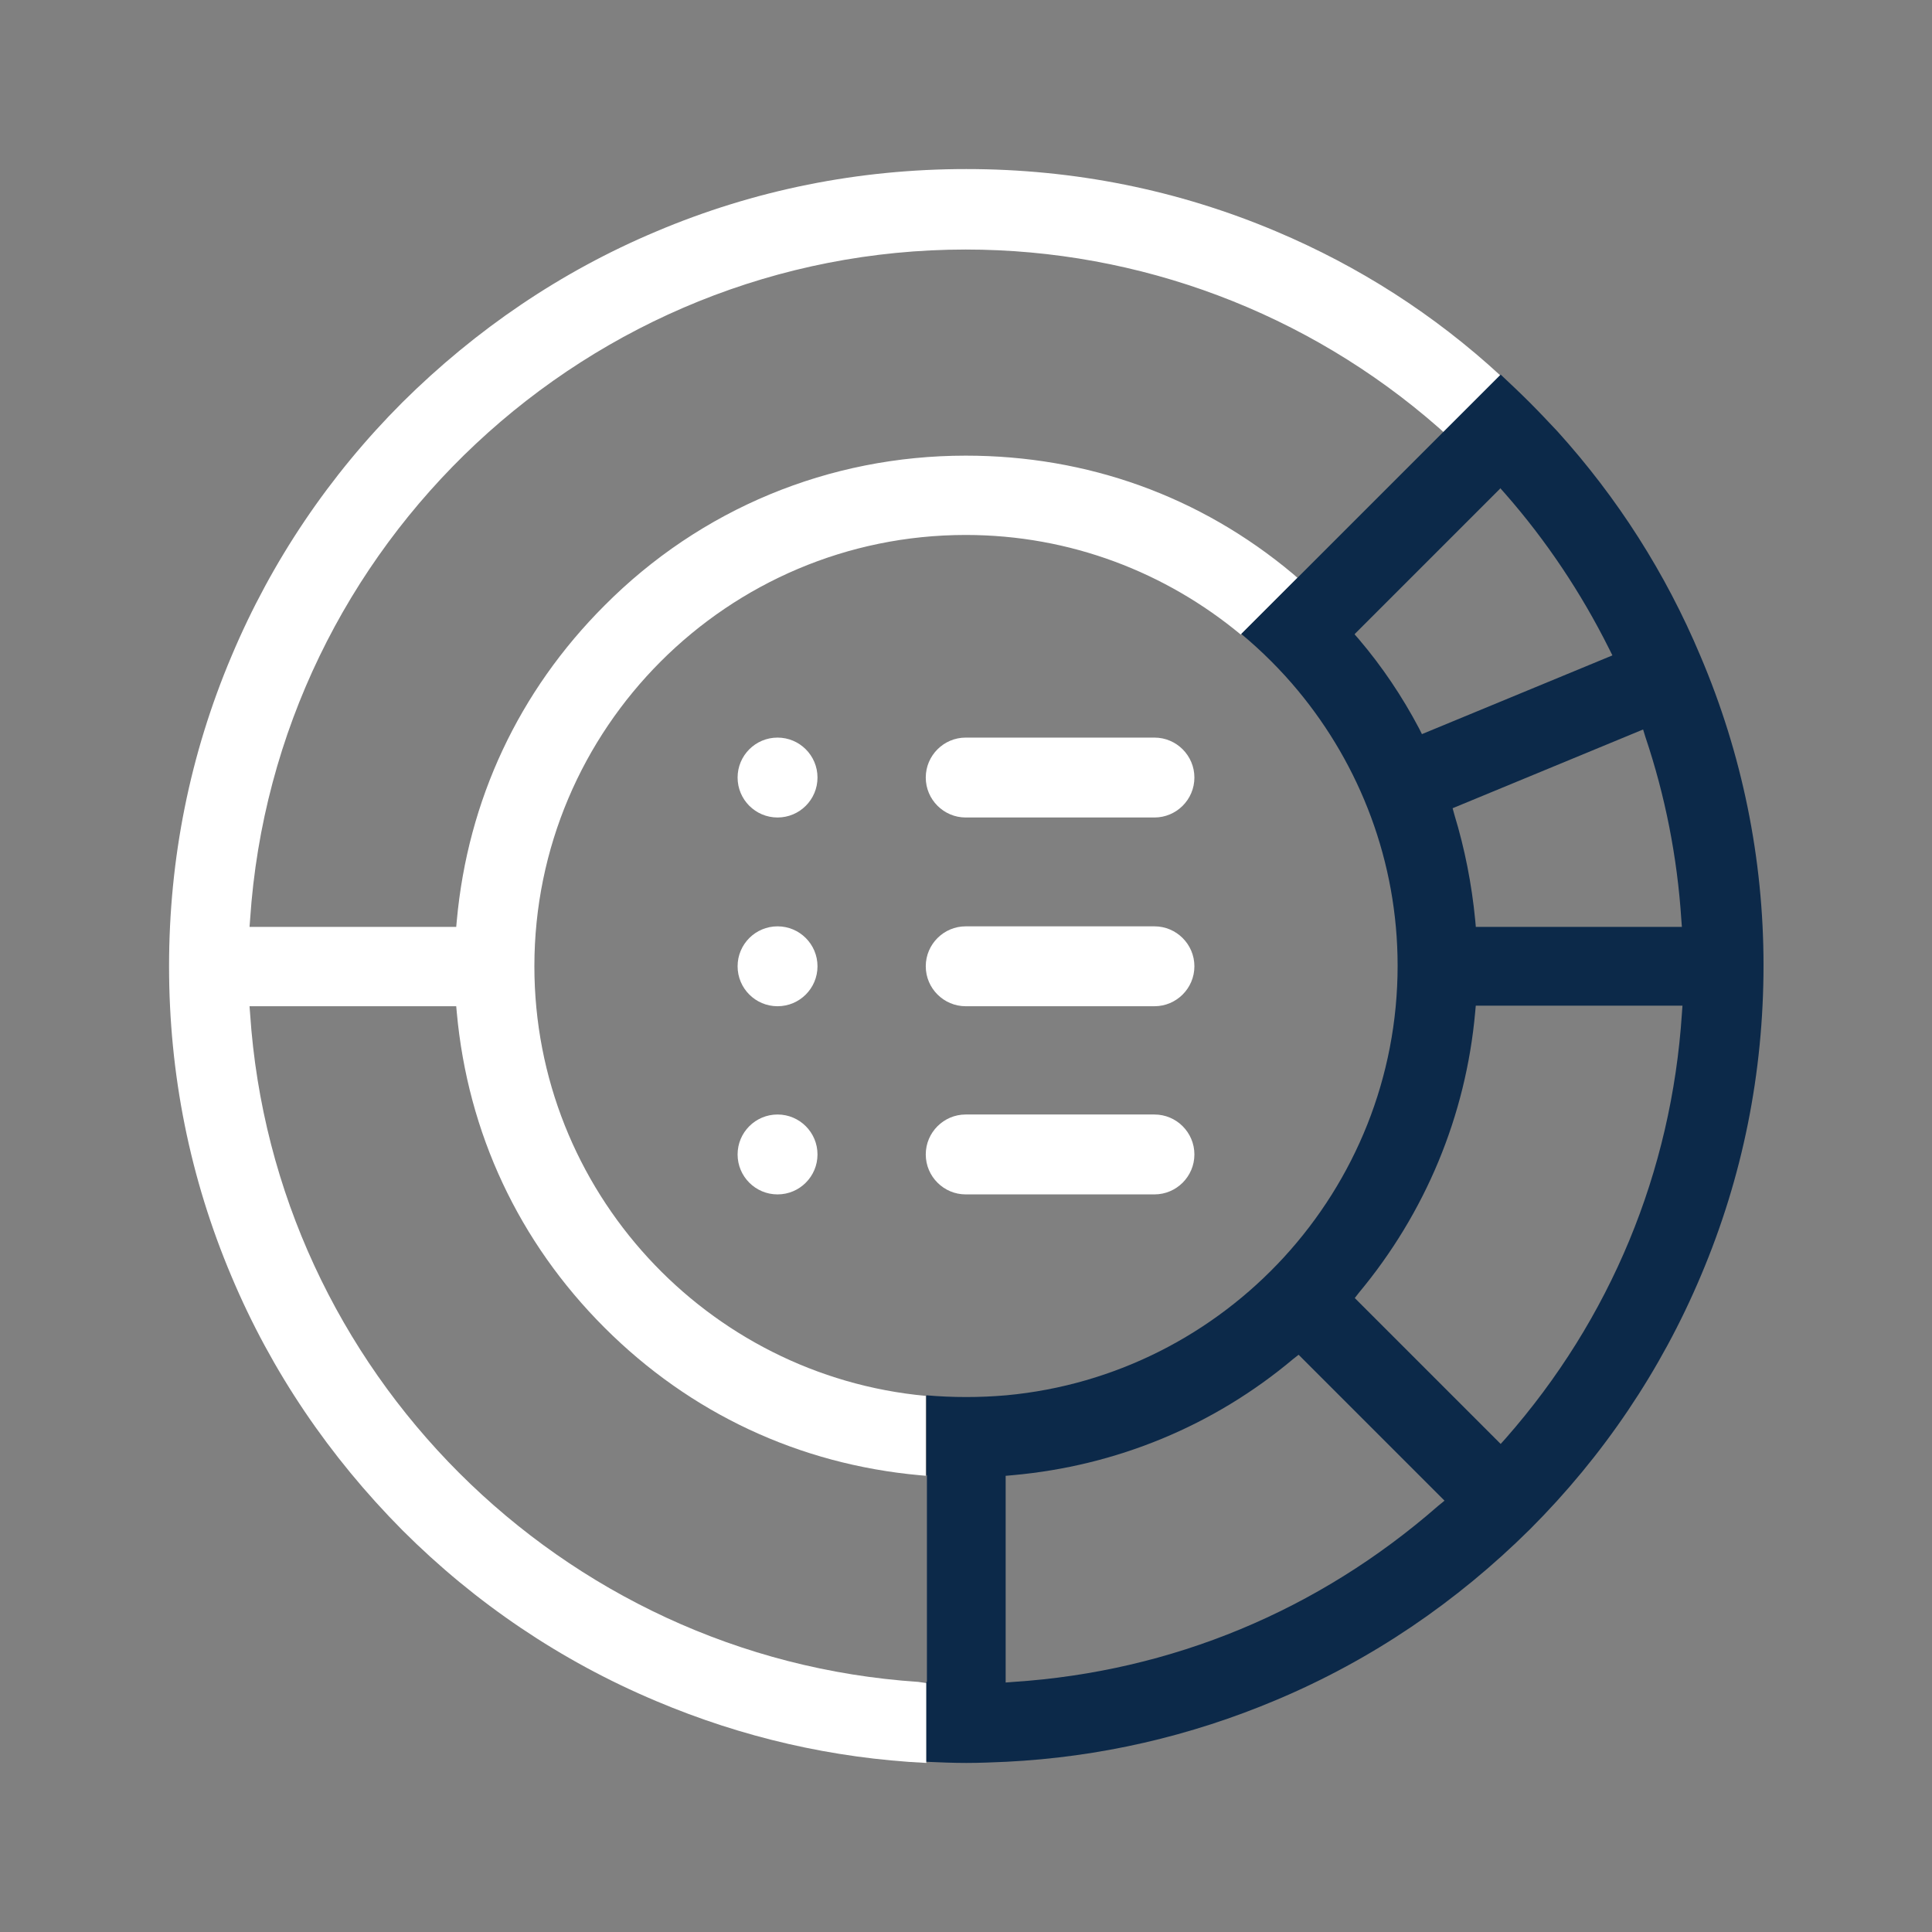 <?xml version="1.0" encoding="UTF-8"?>
<!-- Generator: Adobe Illustrator 25.4.1, SVG Export Plug-In . SVG Version: 6.00 Build 0)  -->
<svg xmlns="http://www.w3.org/2000/svg" xmlns:xlink="http://www.w3.org/1999/xlink" version="1.1" x="0px" y="0px" viewBox="0 0 333.7 333.7" style="enable-background:new 0 0 333.7 333.7;" xml:space="preserve">
<rect x="0" y="0" width="333.7" height="333.7" fill="#808080" stroke="none"/>
<style type="text/css">
	.st0{fill:#3BBFAD;}
	.st1{fill:#0C2949;}
	.st2{fill:none;}
	.st3{fill:#FFFFFF;}
	.st4{fill:#7B868C;}
	.st5{fill:none;stroke:#7B868C;stroke-width:0.5;stroke-miterlimit:10;}
	.st6{opacity:0.3;}
	.st7{fill-rule:evenodd;clip-rule:evenodd;fill:#DF1C54;}
	.st8{fill:none;stroke:#3BBFAD;stroke-width:14;stroke-miterlimit:10;}
	.st9{fill:#BC4A9B;}
	.st10{fill:none;stroke:#FBB040;stroke-width:14;stroke-miterlimit:10;}
	.st11{fill:#010101;}
</style>
<g id="Layer_2">
	<g>
		<circle class="st3" cx="134.3" cy="166.9" r="6.9"></circle>
		<circle class="st3" cx="134.3" cy="134.3" r="6.9"></circle>
		<circle class="st3" cx="134.3" cy="199.4" r="6.9"></circle>
		<path class="st3" d="M199.4,160h-32.6c-3.8,0-6.9,3.1-6.9,6.9s3.1,6.9,6.9,6.9h32.6c3.8,0,6.9-3.1,6.9-6.9S203.2,160,199.4,160z"></path>
		<path class="st3" d="M199.4,127.4h-32.6c-3.8,0-6.9,3.1-6.9,6.9s3.1,6.9,6.9,6.9h32.6c3.8,0,6.9-3.1,6.9-6.9    S203.2,127.4,199.4,127.4z"></path>
		<path class="st3" d="M199.4,192.5h-32.6c-3.8,0-6.9,3.1-6.9,6.9s3.1,6.9,6.9,6.9h32.6c3.8,0,6.9-3.1,6.9-6.9    S203.2,192.5,199.4,192.5z"></path>
		<path class="st3" d="M158.6,290.5c-61.7-4.1-111.3-53.7-115.4-115.4l-0.1-1.3h35.7l0.1,1.1c1.9,20.8,10.7,39.6,25.5,54.4    c14.8,14.8,33.6,23.6,54.4,25.5l1.1,0.1v-13.8c-37.8-3.5-67.6-35.4-67.6-74.2c0-41.1,33.4-74.5,74.5-74.5    c18.1,0,34.6,6.5,47.5,17.2l9.8-9.8l-0.8-0.7c-16-13.4-35.5-20.4-56.5-20.4c-23.6,0-45.8,9.2-62.4,25.9    c-14.8,14.8-23.6,33.6-25.5,54.4l-0.1,1.1H43.1l0.1-1.3c4.3-64.9,58.6-115.7,123.6-115.7c30,0,59,10.9,81.6,30.7l1,0.9l9.8-9.8    C247.7,54.3,234.7,46,220.5,40c-17-7.2-35-10.8-53.6-10.8c-18.6,0-36.6,3.6-53.6,10.8c-16.4,6.9-31.1,16.9-43.8,29.5    C56.9,82.1,46.9,96.9,40,113.3c-7.2,17-10.8,35-10.8,53.6c0,18.6,3.6,36.6,10.8,53.6c6.9,16.4,16.9,31.1,29.5,43.8    c12.6,12.6,27.4,22.6,43.8,29.5c14.9,6.3,30.5,9.9,46.7,10.7v-13.8L158.6,290.5z"></path>
		<path class="st1" d="M293.7,113.3C287.7,99,279.4,86,269,74.5c-1.6-1.7-3.2-3.4-4.8-5c-1.6-1.6-3.3-3.2-5-4.8l-9.8,9.8l0,0    l-25.2,25.2l0,0l-9.8,9.8c3.6,3,6.9,6.3,9.8,9.8c10.7,12.9,17.2,29.5,17.2,47.5c0,38.7-29.7,70.7-67.6,74.2    c-2.3,0.2-4.6,0.3-6.9,0.3c-2.3,0-4.7-0.1-6.9-0.3v13.8l0.1,0v35.7l-0.1,0v13.8c2.3,0.1,4.6,0.2,6.9,0.2c2.3,0,4.6-0.1,6.9-0.2    c16.1-0.8,31.8-4.4,46.7-10.7c16.4-6.9,31.1-16.9,43.8-29.5c12.6-12.6,22.6-27.4,29.5-43.8c7.2-17,10.8-35,10.8-53.6    C304.6,148.3,300.9,130.2,293.7,113.3z M234.7,110.4l-0.7-0.8l0-0.1l25.2-25.2l0,0.1l0.8,0.9c7.1,8.1,13.1,17.1,17.9,26.7l0.6,1.2    l-32.9,13.6l-0.5-1C242.2,120.3,238.7,115.1,234.7,110.4z M248.4,260.1c-20.7,18.1-46,28.6-73.3,30.4l-1.3,0.1l-0.1,0v-35.7l0.1,0    l1.1-0.1c17.9-1.6,34.7-8.5,48.5-20.1l0.9-0.7l25.2,25.2L248.4,260.1z M290.5,175.1c-1.8,27.3-12.3,52.7-30.4,73.3l-0.9,1    L234,224.2l0.7-0.9c11.5-13.8,18.5-30.6,20.1-48.5l0.1-1.1h35.7L290.5,175.1z M254.9,160l-0.1-1.1c-0.6-6.2-1.8-12.3-3.6-18.2    l-0.3-1.1l32.9-13.6l0.4,1.3c3.4,10.1,5.5,20.7,6.2,31.5l0.1,1.3H254.9z"></path>
	</g>
</g>
<g id="Layer_1">
</g>
</svg>
